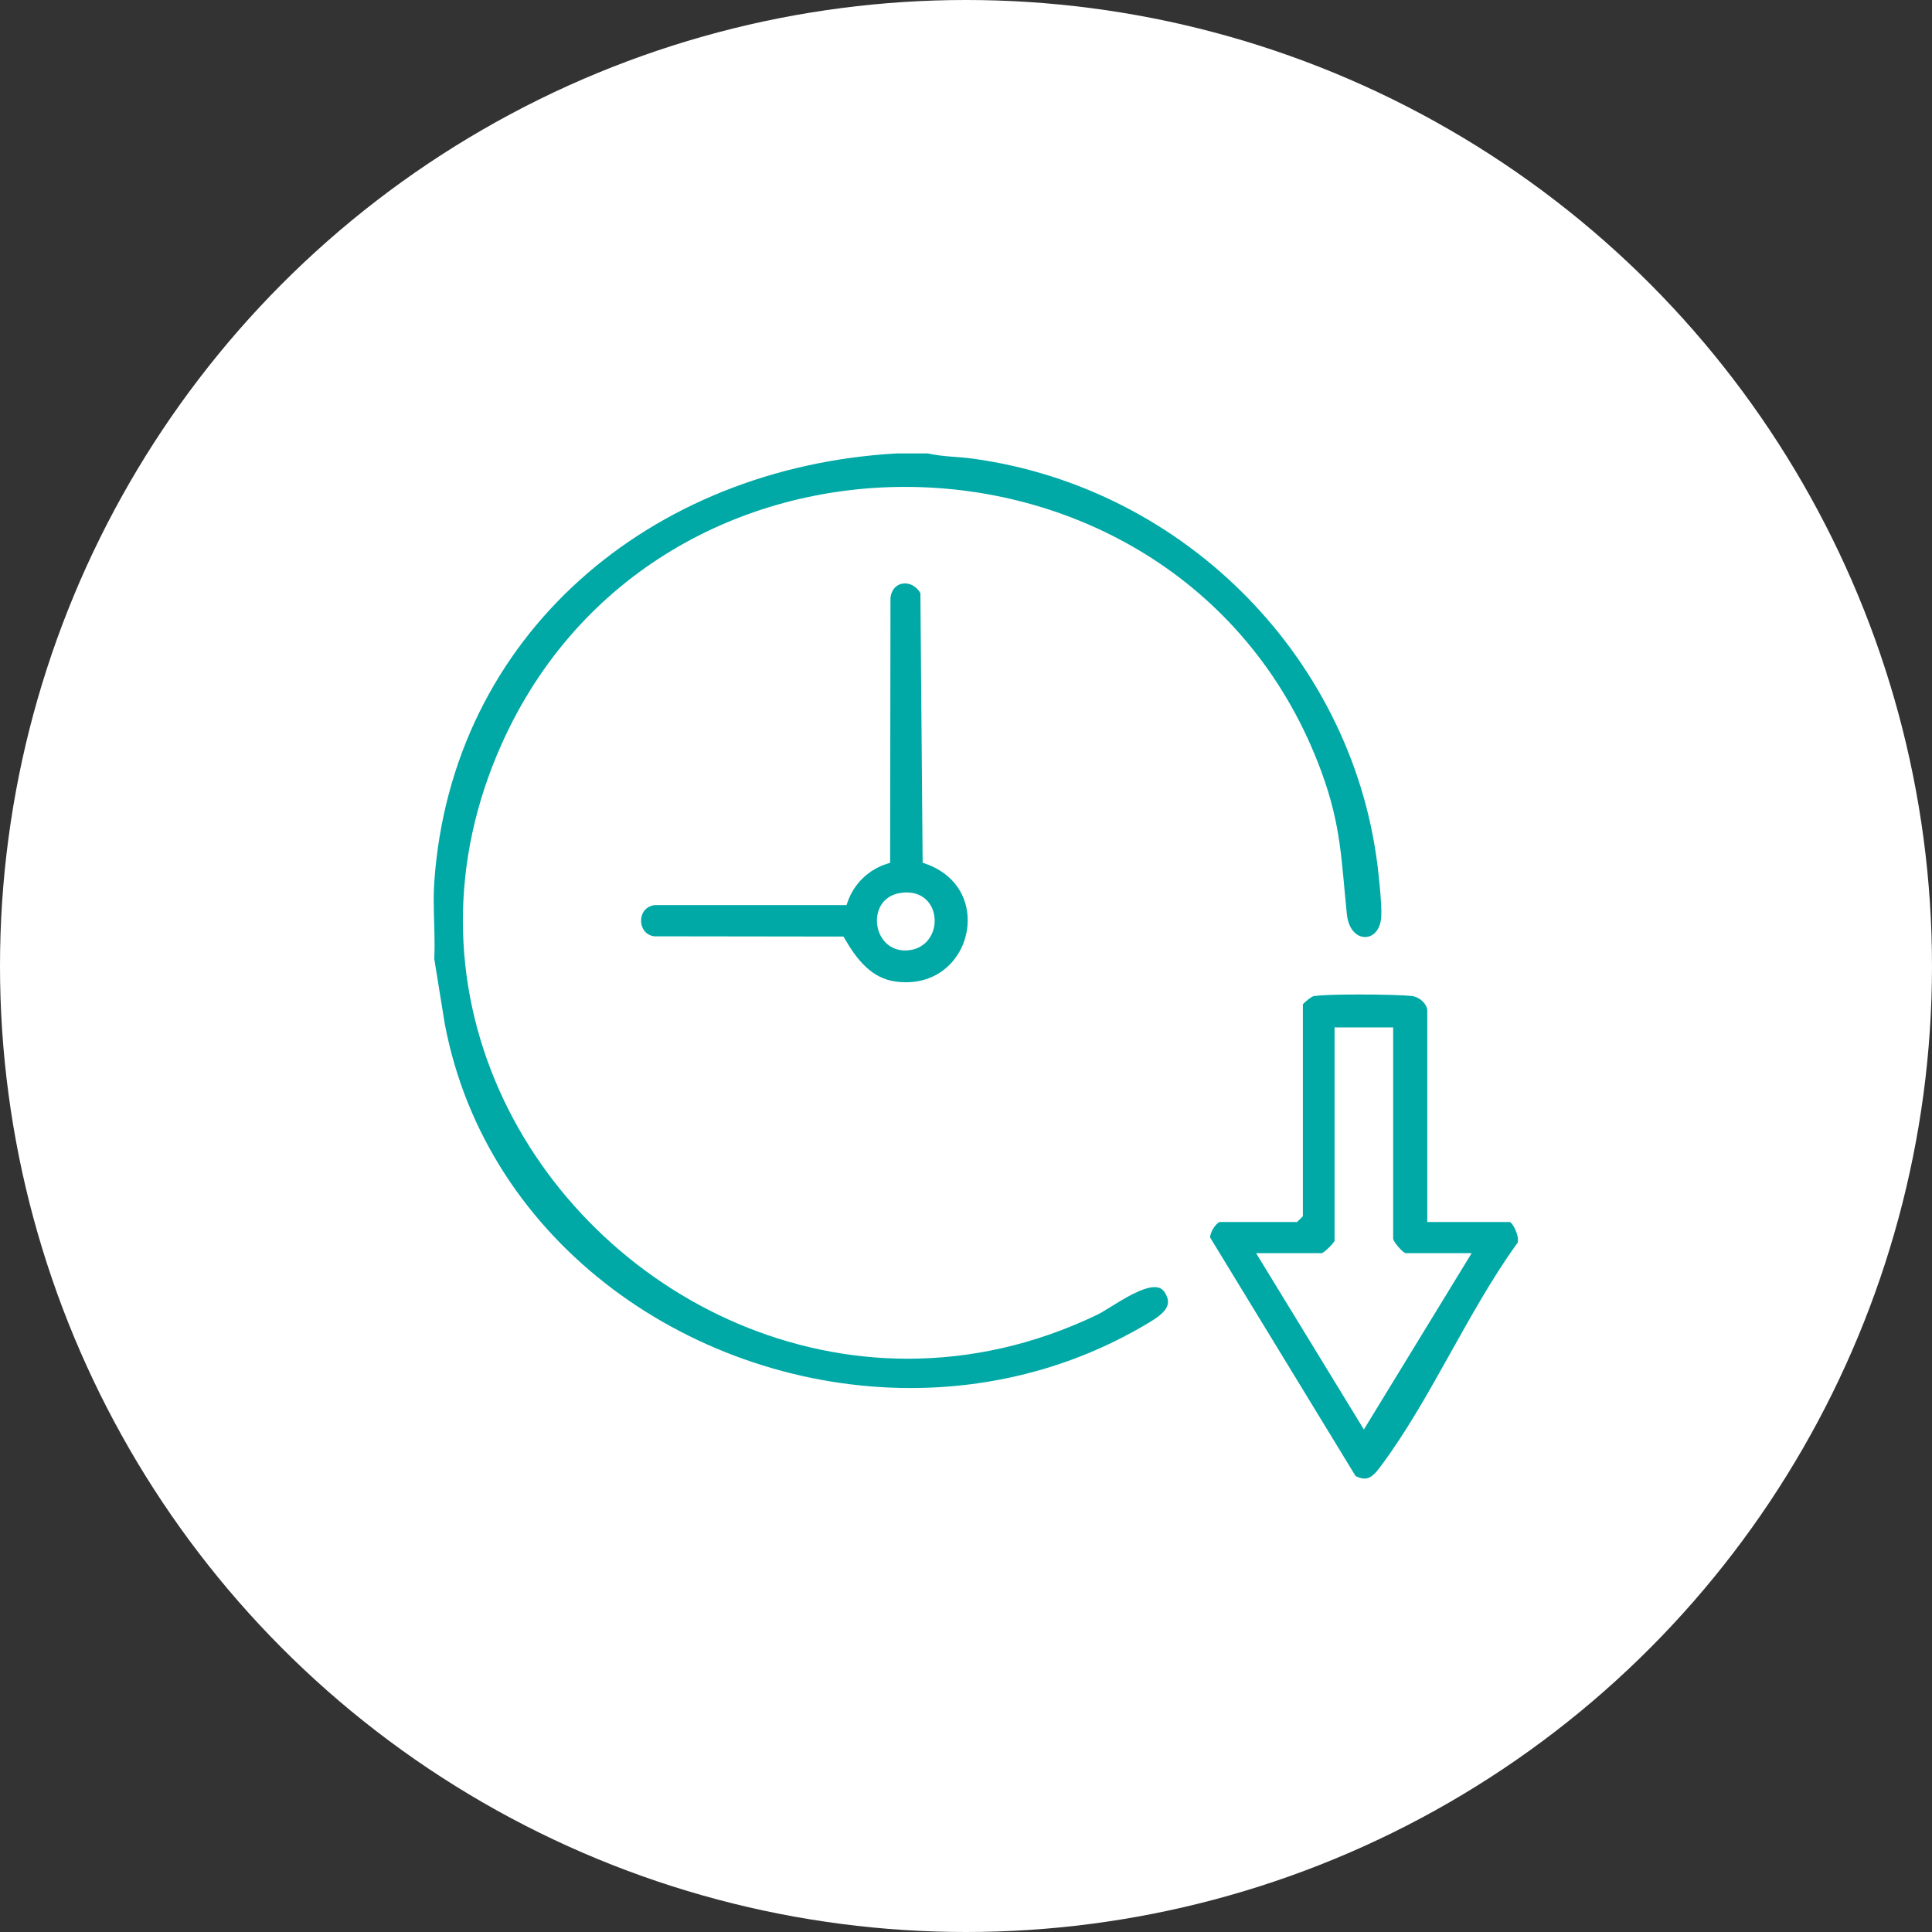 <?xml version="1.0" encoding="UTF-8"?>
<svg xmlns="http://www.w3.org/2000/svg" width="196" height="196" viewBox="0 0 196 196" fill="none">
  <rect x="0" y="0" width="196" height="196" fill="#333333" stroke="none"/>
  <g clip-path="url(#clip0_9619_845)">
    <circle cx="98" cy="98" r="98" fill="white"></circle>
    <path d="M117.694 130.686C117.538 130.616 117.354 130.579 117.136 130.579C116.843 130.579 116.495 130.647 116.115 130.772C115.738 130.896 115.331 131.072 114.922 131.28C114.097 131.695 113.254 132.227 112.531 132.674C112.047 132.972 111.62 133.234 111.263 133.405C104.886 136.458 98.388 137.842 92.099 137.84C80.043 137.84 68.762 132.765 60.491 124.678C52.221 116.592 46.959 105.484 46.959 93.407C46.959 87.57 48.19 81.511 50.9 75.464C54.815 66.73 60.913 60.207 68.099 55.874C75.282 51.542 83.55 49.395 91.813 49.395C100.625 49.395 109.431 51.835 116.92 56.678C124.406 61.518 130.569 68.762 134.076 78.346C135.071 81.064 135.573 83.301 135.893 85.538C136.213 87.775 136.355 90.008 136.638 92.743C136.722 93.573 137.002 94.157 137.345 94.528C137.69 94.897 138.095 95.063 138.484 95.063C138.844 95.063 139.199 94.924 139.495 94.628C139.79 94.333 140.026 93.876 140.105 93.234C140.127 93.053 140.137 92.814 140.137 92.538C140.137 91.373 139.949 89.627 139.849 88.681C137.598 67.167 120.437 49.502 98.666 46.525C97.209 46.322 95.66 46.349 94.141 46H90.974C78.489 46.703 67.195 51.297 58.806 58.854C50.416 66.413 44.926 76.929 44.055 89.517C44.015 90.103 44 90.701 44 91.307C44 92.799 44.089 94.338 44.089 95.859C44.089 96.331 44.079 96.802 44.057 97.269L45.119 103.853C47.249 115.122 53.616 124.356 62.179 130.782C70.742 137.207 81.497 140.815 92.374 140.815C100.443 140.815 108.577 138.831 115.942 134.543C116.386 134.284 116.87 134.01 117.294 133.71C117.721 133.41 118.081 133.085 118.285 132.75C118.421 132.525 118.493 132.306 118.493 132.064C118.493 131.778 118.392 131.443 118.104 131.033C117.984 130.865 117.853 130.76 117.697 130.689L117.694 130.686Z" fill="#00A9A6"></path>
    <path d="M153.487 124.305C153.4 124.171 153.308 124.066 153.244 124.012C153.216 123.987 153.196 123.975 153.187 123.97H144.797V102.527C144.797 102.378 144.755 102.217 144.673 102.053C144.591 101.892 144.469 101.728 144.32 101.587C144.025 101.298 143.623 101.093 143.275 101.052C142.893 101.005 142.101 100.961 141.138 100.935C140.173 100.905 139.026 100.891 137.904 100.891C136.36 100.891 134.856 100.92 133.933 100.988C133.625 101.01 133.382 101.037 133.238 101.064L133.23 101.066L133.196 101.081C133.166 101.093 133.124 101.115 133.079 101.142C132.987 101.196 132.875 101.272 132.761 101.357C132.535 101.526 132.305 101.738 132.198 101.863L132.175 101.892V123.389L131.587 123.97H123.759C123.759 123.97 123.699 123.978 123.622 124.029C123.545 124.078 123.448 124.161 123.354 124.268C123.163 124.481 122.979 124.784 122.872 125.06C122.8 125.243 122.763 125.414 122.766 125.521V125.543L137.524 149.746C137.902 149.929 138.2 150.003 138.438 150C138.602 150 138.743 149.968 138.88 149.912C139.016 149.854 139.153 149.766 139.292 149.646C139.57 149.409 139.855 149.043 140.173 148.615C142.65 145.282 144.822 141.423 146.996 137.532C149.171 133.642 151.342 129.719 153.832 126.251L153.854 126.22L153.884 126.193C153.914 126.166 153.939 126.129 153.961 126.063C153.983 125.997 153.998 125.907 153.998 125.8C153.998 125.587 153.944 125.311 153.847 125.042C153.752 124.774 153.621 124.508 153.487 124.307V124.305ZM138.363 145.02L127.432 127.135H134.116C134.116 127.135 134.146 127.121 134.169 127.106C134.233 127.067 134.322 127.004 134.422 126.923C134.62 126.762 134.854 126.54 135.045 126.332C135.171 126.193 135.281 126.061 135.343 125.966C135.367 125.929 135.385 125.897 135.392 125.88V104.232H141.334V125.673L141.339 125.702C141.347 125.726 141.359 125.76 141.379 125.802C141.416 125.885 141.478 125.992 141.555 126.105C141.709 126.332 141.923 126.588 142.129 126.789C142.265 126.923 142.399 127.03 142.496 127.089C142.541 127.118 142.576 127.131 142.588 127.135H149.297L138.366 145.02H138.363Z" fill="#00A9A6"></path>
    <path d="M97.136 89.985C96.434 88.976 95.364 88.129 93.85 87.608L93.602 87.523L93.374 60.174C92.989 59.5 92.376 59.188 91.807 59.188C91.455 59.188 91.122 59.307 90.862 59.542C90.603 59.774 90.402 60.128 90.338 60.641L90.303 87.53L90.043 87.611C88.104 88.209 86.605 89.675 85.967 91.572L85.882 91.824H66.383C65.911 91.902 65.591 92.112 65.37 92.388C65.149 92.669 65.035 93.03 65.035 93.399C65.035 93.778 65.157 94.154 65.38 94.439C65.604 94.723 65.916 94.923 66.356 94.987L85.572 95.013L85.679 95.199C86.285 96.254 86.975 97.28 87.819 98.071C88.665 98.865 89.653 99.424 90.909 99.585C91.254 99.629 91.586 99.649 91.907 99.649C93.882 99.649 95.431 98.865 96.508 97.69C97.583 96.513 98.174 94.933 98.174 93.358C98.174 92.171 97.841 90.991 97.139 89.982L97.136 89.985ZM94.2 95.304C93.783 95.856 93.135 96.274 92.311 96.388C92.142 96.413 91.978 96.425 91.82 96.425C91.365 96.425 90.951 96.327 90.591 96.156C90.231 95.986 89.928 95.739 89.688 95.451C89.206 94.872 88.965 94.127 88.965 93.392C88.965 92.796 89.124 92.198 89.469 91.699C89.812 91.201 90.35 90.81 91.05 90.651C91.385 90.576 91.701 90.539 91.998 90.539C92.455 90.539 92.867 90.627 93.225 90.783C93.582 90.942 93.882 91.169 94.121 91.44C94.597 91.985 94.821 92.693 94.823 93.399C94.823 94.071 94.62 94.75 94.2 95.302V95.304Z" fill="#00A9A6"></path>
  </g>
  <defs>
    <clipPath id="clip0_9619_845">
      <rect width="196" height="196" fill="white"></rect>
    </clipPath>
  </defs>
</svg>
